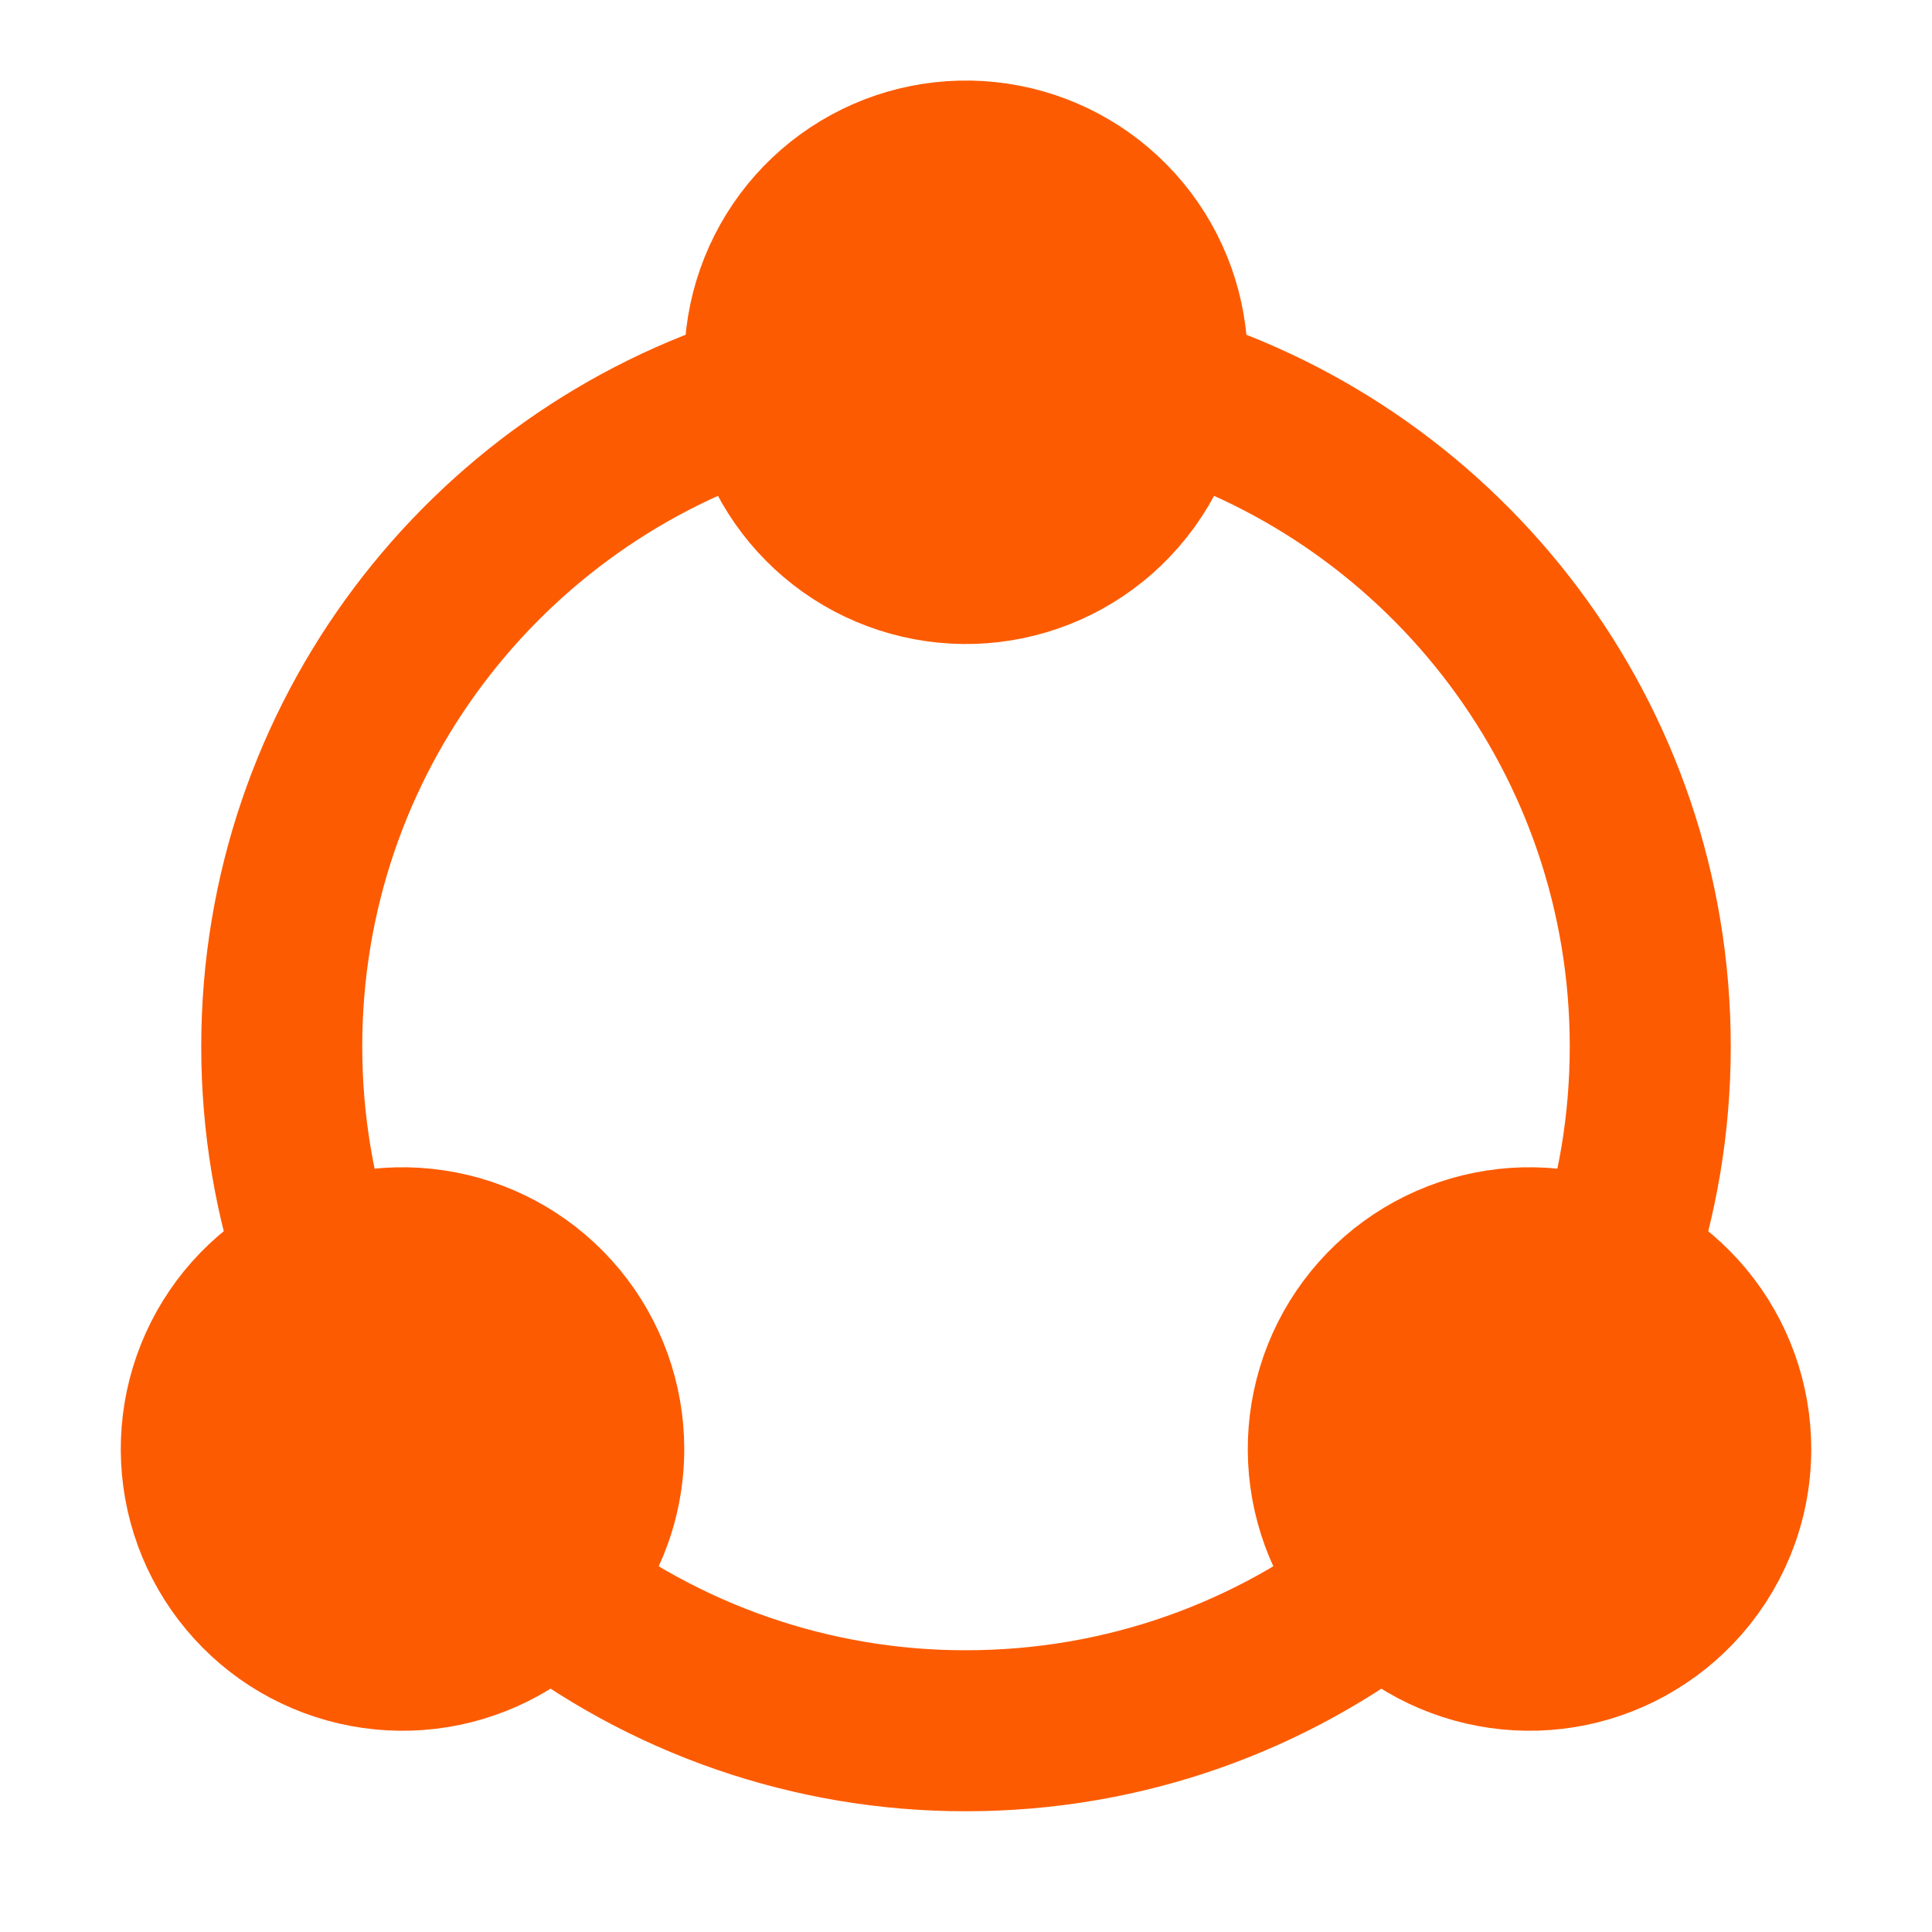 <?xml version="1.0" encoding="UTF-8"?> <svg xmlns="http://www.w3.org/2000/svg" width="24" height="24" viewBox="0 0 24 24" fill="none"><path d="M6.75 19.685C8.246 20.863 10.096 21.503 12 21.5C13.982 21.5 15.805 20.822 17.25 19.685M9.5 4.873C6.026 5.941 3.5 9.175 3.5 13C3.5 13.963 3.66 14.887 3.955 15.75M14.5 4.873C17.974 5.941 20.5 9.175 20.5 13C20.5 13.963 20.34 14.887 20.045 15.75" stroke="#FD5B01" stroke-width="2"></path><path d="M21.5 18C21.5 18.671 21.236 19.28 20.806 19.729C20.404 20.148 19.869 20.415 19.293 20.483C18.716 20.551 18.134 20.416 17.645 20.102C17.157 19.787 16.794 19.312 16.618 18.759C16.442 18.205 16.464 17.608 16.68 17.069C16.896 16.53 17.293 16.083 17.803 15.805C18.313 15.527 18.904 15.435 19.474 15.546C20.044 15.656 20.558 15.961 20.928 16.409C21.298 16.857 21.5 17.419 21.5 18ZM7.5 18C7.5 18.671 7.236 19.28 6.806 19.729C6.404 20.148 5.869 20.415 5.293 20.483C4.716 20.551 4.134 20.416 3.645 20.102C3.157 19.787 2.794 19.312 2.618 18.759C2.442 18.205 2.464 17.608 2.68 17.069C2.896 16.53 3.293 16.083 3.803 15.805C4.313 15.527 4.904 15.435 5.474 15.546C6.044 15.656 6.558 15.961 6.928 16.409C7.298 16.857 7.5 17.419 7.5 18ZM14.5 4.5C14.5 5.171 14.236 5.78 13.806 6.229C13.404 6.649 12.869 6.915 12.293 6.983C11.716 7.051 11.133 6.916 10.645 6.602C10.157 6.287 9.794 5.812 9.618 5.259C9.442 4.705 9.464 4.108 9.68 3.569C9.896 3.03 10.293 2.583 10.803 2.305C11.313 2.027 11.904 1.936 12.474 2.046C13.044 2.156 13.558 2.461 13.928 2.909C14.298 3.357 14.5 3.919 14.5 4.5Z" fill="#FD5B01" stroke="#FD5B01" stroke-width="2" stroke-linecap="round" stroke-linejoin="round"></path></svg> 